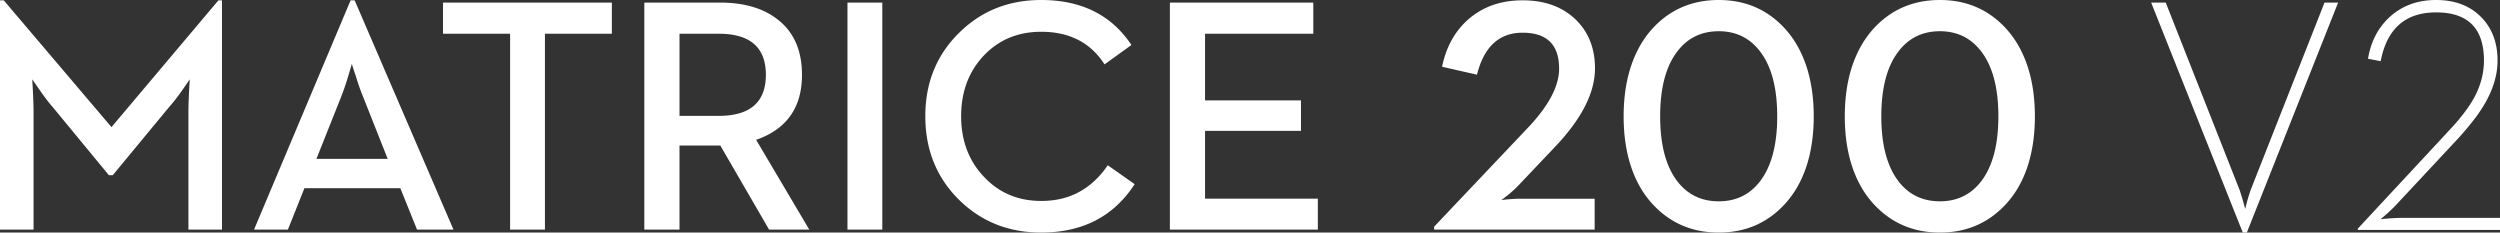 <svg width="258" height="24" viewBox="0 0 258 24" xmlns="http://www.w3.org/2000/svg" xmlns:xlink="http://www.w3.org/1999/xlink"><rect x="0" y="0" width="258" height="24" fill="#333333" stroke="none"/><defs><path d="M247.877 22.484H258v1.247h-14.675v-.135l9.556-10.276c1.114-1.2 1.942-2.294 2.476-3.283.657-1.234.987-2.5.987-3.79 0-3.311-1.646-4.968-4.936-4.968-3.169 0-5.077 1.68-5.723 5.035l-1.306-.25c.29-1.775 1.043-3.218 2.26-4.331C247.92.576 249.51 0 251.408 0c1.907 0 3.441.57 4.6 1.717 1.162 1.157 1.74 2.667 1.74 4.53 0 1.403-.41 2.84-1.237 4.312a14.695 14.695 0 0 1-1.289 1.904c-.423.55-.925 1.143-1.506 1.785l-6.242 6.686c-.312.35-.708.737-1.187 1.163-.424.37-.636.543-.636.522l.753-.067a19.856 19.856 0 0 1 1.473-.068zM232.34 19.42L239.889.269h1.405L231.874 24h-.419L222 .269h1.506l7.547 19.15c.123.313.268.763.435 1.347l.218.793.2-.793c.168-.584.313-1.034.435-1.346z" id="a"/><path d="M156.646 19.196c-.292.304-.66.634-1.107.991-.401.315-.602.465-.602.453l.67-.066a16.05 16.05 0 0 1 1.357-.068h7.605v3.191H148v-.302l9.6-10.127c2.2-2.296 3.3-4.356 3.3-6.18 0-2.474-1.255-3.713-3.769-3.713-2.412 0-3.982 1.444-4.708 4.333l-3.602-.82c.425-2.062 1.34-3.703 2.747-4.923C153.066.677 154.92.033 157.131.033c2.268 0 4.088.655 5.462 1.967 1.34 1.297 2.01 2.982 2.01 5.055 0 2.484-1.346 5.154-4.038 8.01l-3.92 4.131zm50.34-16.291c.949 1.03 1.68 2.278 2.193 3.745.548 1.58.821 3.365.821 5.358 0 1.993-.273 3.778-.82 5.358-.514 1.467-1.245 2.71-2.195 3.728C205.187 23.03 202.925 24 200.2 24c-2.737 0-5.004-.97-6.803-2.906-.95-1.019-1.68-2.261-2.194-3.728-.548-1.58-.82-3.365-.82-5.358 0-1.993.272-3.778.82-5.358.513-1.467 1.245-2.714 2.194-3.745C195.196.968 197.463 0 200.2 0c2.725 0 4.987.968 6.785 2.905zm-2.514 15.788c1.173-1.546 1.76-3.773 1.76-6.685 0-2.922-.587-5.15-1.76-6.685-1.062-1.4-2.486-2.1-4.272-2.1-1.798 0-3.228.7-4.289 2.1-1.173 1.535-1.76 3.763-1.76 6.685 0 2.912.587 5.14 1.76 6.685 1.061 1.387 2.49 2.082 4.289 2.082 1.786 0 3.21-.695 4.272-2.082zm-20.31-15.788c.949 1.03 1.68 2.278 2.195 3.745.546 1.58.82 3.365.82 5.358 0 1.993-.274 3.778-.82 5.358-.515 1.467-1.246 2.71-2.195 3.728-1.799 1.937-4.06 2.906-6.785 2.906-2.737 0-5.004-.97-6.802-2.906-.95-1.019-1.681-2.261-2.194-3.728-.548-1.58-.822-3.365-.822-5.358 0-1.993.274-3.778.822-5.358.513-1.467 1.244-2.714 2.194-3.745C172.373.968 174.64 0 177.377 0c2.725 0 4.986.968 6.785 2.905zm-2.513 15.788c1.173-1.546 1.76-3.773 1.76-6.685 0-2.922-.587-5.15-1.76-6.685-1.061-1.4-2.486-2.1-4.272-2.1-1.799 0-3.229.7-4.289 2.1-1.173 1.535-1.76 3.763-1.76 6.685 0 2.912.587 5.14 1.76 6.685 1.06 1.387 2.49 2.082 4.29 2.082 1.785 0 3.21-.695 4.271-2.082z" id="b"/><path d="M82.765 7.719c0 3.376-1.577 5.612-4.732 6.712l5.485 9.266H79.37l-5.033-8.678h-4.213v8.678h-3.63V.267h7.81c2.53 0 4.537.602 6.02 1.8 1.627 1.292 2.44 3.174 2.44 5.652zm-8.594 4.239c3.244 0 4.866-1.413 4.866-4.24 0-2.824-1.622-4.237-4.866-4.237h-4.046v8.477h4.046zM36.182.034h.418l10.2 23.662h-3.762l-1.723-4.272h-9.9l-1.705 4.272h-3.494L36.182.034zm1.303 9.989a22.086 22.086 0 0 1-.752-2.136c-.256-.739-.396-1.176-.417-1.311l-.369 1.245a26.44 26.44 0 0 1-.753 2.202l-2.54 6.375h7.357l-2.526-6.375zm-25.98 3.095L22.541.033h.367v23.664h-3.462v-12.16c0-.527.023-1.239.067-2.136l.068-1.21-.72 1.042c-.524.751-.976 1.335-1.354 1.749l-5.87 7.097h-.4l-5.854-7.097c-.368-.414-.802-.987-1.304-1.716L3.328 8.19l.066 1.211c.045.897.068 1.609.068 2.136v12.16H0V.033h.385l11.12 13.085zm34.214-9.636V.268h17.425v3.214h-6.906v20.215h-3.595V3.482H45.72zm41.74 20.215V.268h3.594v23.429h-3.595zm24.053-3.97c1.082-.616 2.018-1.508 2.81-2.673l2.776 1.95c-2.162 3.331-5.379 4.996-9.649 4.996-3.355 0-6.176-1.123-8.46-3.364-2.331-2.298-3.496-5.18-3.496-8.645 0-3.453 1.165-6.324 3.495-8.61C101.273 1.124 104.094 0 107.45 0c4.147 0 7.252 1.547 9.314 4.642l-2.775 2.001c-1.44-2.243-3.619-3.364-6.539-3.364-2.397 0-4.375.825-5.936 2.472-1.549 1.65-2.324 3.73-2.324 6.24 0 2.5.775 4.576 2.324 6.223 1.561 1.682 3.539 2.523 5.936 2.523 1.55 0 2.904-.336 4.063-1.01zm12.85-6.222v6.996H136v3.196h-15.268V.268h14.8v3.214h-11.17v6.878h9.9v3.145h-9.9z" id="c"/></defs><g fill="#FFF" fill-rule="evenodd"><use xlink:href="#a"/><use xlink:href="#b"/><use xlink:href="#c"/></g></svg>
